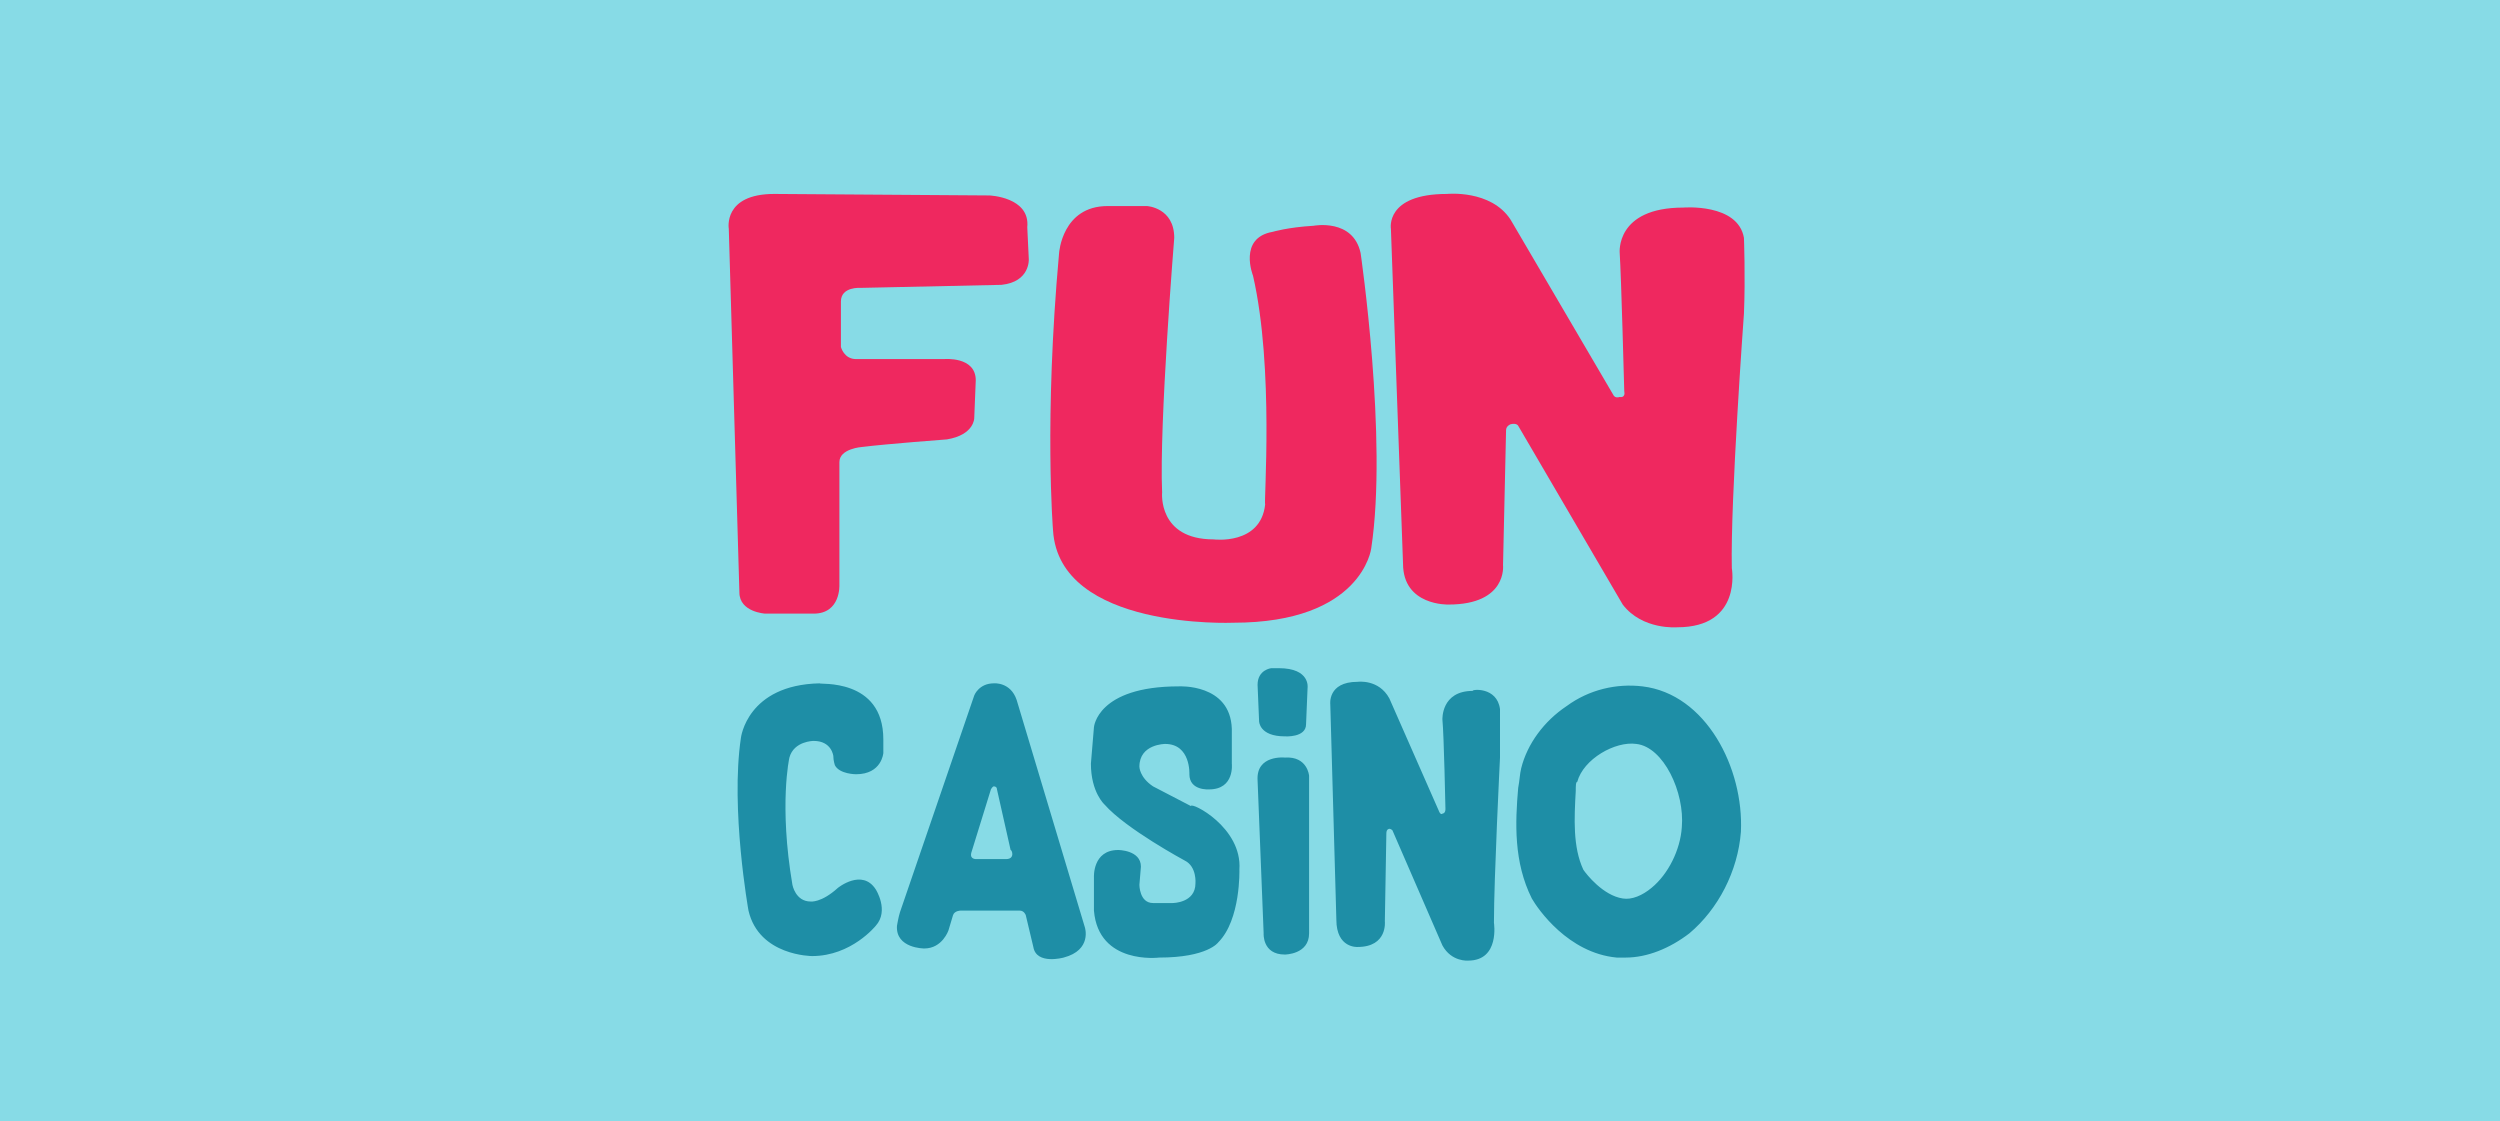 <svg xmlns="http://www.w3.org/2000/svg" xmlns:xlink="http://www.w3.org/1999/xlink" id="Layer_1" preserveAspectRatio="xMinYMin" x="0px" y="0px" width="165" height="74" viewBox="0 0 165 74" style="enable-background:new 0 0 165 74;" xml:space="preserve"><style type="text/css">	.st_338_0{fill:#87DBE6;}	.st_338_1{fill:#EF285F;}	.st_338_2{fill:#1E8EA6;}</style><svg x="0px" y="0px" width="165" height="74" class="bksvg-338" preserveAspectRatio="xMinYMin" viewBox="0 0 165 74"><g xmlns="http://www.w3.org/2000/svg">	<rect class="st_338_0" width="165" height="74"></rect></g><g xmlns="http://www.w3.org/2000/svg">	<g>		<path class="st_338_1" d="M65.3,12.9c0,0,2.7,0.1,2.5,2.1l0.1,2.1c0,0,0.1,1.5-1.8,1.7L56.8,19c0,0-1.3-0.1-1.3,0.9v3    c0,0,0.2,0.8,1,0.8h5.8c0,0,2.1-0.2,2.1,1.4l-0.1,2.5c0,0,0,1.1-1.8,1.4c0,0-4,0.3-5.6,0.5c0,0-1.5,0.1-1.5,1v8.1    c0,0,0.1,1.9-1.7,1.9h-3.2c0,0-1.7-0.1-1.7-1.4l-0.7-24c0,0-0.4-2.3,3-2.3L65.3,12.9L65.3,12.9z"></path>		<path class="st_338_1" d="M82.7,18.2c0,0-1-2.5,1.3-2.9c0,0,1-0.3,2.7-0.4c0,0,2.6-0.5,3.1,1.8c0,0,1.8,12.3,0.7,19.5    c0,0-0.6,4.9-9.1,4.9c0,0-11.5,0.5-11.9-6.1c0,0-0.6-7.3,0.4-18.3c0,0,0.2-3.1,3.2-3.1h2.6c0,0,1.8,0.1,1.8,2.1    c0,0-1,12.3-0.8,16.8c0,0-0.3,3.1,3.4,3.1c0,0,3.1,0.4,3.4-2.3C83.4,33.2,84.1,24.3,82.7,18.2z"></path>		<path class="st_338_1" d="M91.8,15.1c0,0-0.4-2.3,3.7-2.3c0,0,2.9-0.3,4.2,1.7l6.8,11.6c0,0,0.1,0.2,0.4,0.1c0,0,0.4,0.1,0.3-0.4    c0,0-0.2-7.6-0.3-9.1c0,0-0.3-3,4.2-3c0,0,3.6-0.3,4,2c0,0,0.1,2.6,0,5c0,0-0.9,12.3-0.8,16.8c0,0,0.7,3.9-3.6,3.9    c0,0-2.3,0.2-3.6-1.5l-6.9-11.8c0,0-0.1-0.2-0.5-0.1c0,0-0.3,0.1-0.3,0.4l-0.2,8.9c0,0,0.3,2.6-3.6,2.6c0,0-3,0.1-3-2.7L91.8,15.1    z"></path>	</g>	<path class="st_338_2" d="M108.4,45.3c-1.7-0.2-3.5,0.2-5,1.3c-1.5,1-2.6,2.5-3,4.1c-0.1,0.4-0.1,0.8-0.2,1.3c-0.2,2.3-0.3,4.9,0.9,7.3   c0.4,0.7,2.4,3.6,5.6,3.9c0.2,0,0.4,0,0.6,0c1.4,0,2.9-0.6,4.2-1.6c1.9-1.6,3.2-4.1,3.4-6.7C115.1,50.7,112.6,45.8,108.4,45.3z    M111,54.6c-0.1,1.5-0.9,3.1-2,4c-0.6,0.5-1.3,0.8-1.9,0.7c-1.3-0.2-2.4-1.6-2.6-1.9c-0.7-1.5-0.6-3.4-0.5-5.2c0-0.3,0-0.6,0.1-0.6   c0.4-1.5,2.5-2.7,3.9-2.5C109.8,49.3,111.2,52.3,111,54.6z M99,46.8c0,0,0,1.7,0,3.2c0,0-0.4,8-0.4,10.9c0,0,0.4,2.5-1.7,2.5   c0,0-1.1,0.1-1.7-1l-3.3-7.6c0,0-0.1-0.1-0.2-0.1c0,0-0.2,0-0.2,0.3l-0.1,5.8c0,0,0.2,1.7-1.8,1.7c0,0-1.4,0.1-1.4-1.8l-0.4-14.2   c0,0-0.2-1.5,1.8-1.5c0,0,1.4-0.2,2.1,1.1l3.3,7.5c0,0,0.1,0.2,0.2,0.1c0,0,0.2,0,0.2-0.3c0,0-0.1-4.9-0.2-5.9c0,0-0.1-1.9,2-1.9   C97.1,45.5,98.8,45.3,99,46.8z M58.3,48.8v0.9c0,0-0.1,1.4-1.8,1.4c0,0-1.1,0-1.4-0.6c0,0-0.1-0.3-0.1-0.6c0,0-0.1-1-1.3-1   c0,0-1.3,0-1.6,1.1c0,0-0.7,3.1,0.2,8.4c0,0,0.2,1.1,1.2,1.1c0,0,0.7,0.1,1.8-0.9c0,0,1.6-1.3,2.5,0.1c0,0,0.9,1.4,0,2.4   c0,0-1.6,2-4.2,2c0,0-3.5,0-4.2-3c0,0-1.2-6.7-0.5-11.4c0,0,0.4-3.5,5.2-3.6C54,45.2,58.3,44.7,58.3,48.8z M86.4,51.2v10.4   c0,1.4-1.6,1.4-1.6,1.4c-1.5,0-1.4-1.4-1.4-1.4l-0.4-10.1c-0.1-1.7,1.8-1.5,1.8-1.5C86.3,49.9,86.4,51.2,86.4,51.2z M83.1,47.6   l-0.1-2.4c0-1,0.9-1.1,0.9-1.1h0.5c2.1,0,1.9,1.3,1.9,1.3l-0.1,2.4c0,0.9-1.4,0.8-1.4,0.8C83.1,48.6,83.1,47.6,83.1,47.6z    M81.8,57.4c0,0,0.1,3.3-1.4,4.8c0,0-0.7,1-3.9,1c0,0-4,0.5-4.3-3.1v-2.2c0,0-0.1-1.8,1.6-1.8c0,0,1.5,0,1.5,1.1l-0.1,1.2   c0,0,0,1.2,0.9,1.2h1.3c0,0,1.5,0,1.5-1.3c0,0,0.1-1.1-0.7-1.5c0,0-3.9-2.1-5.3-3.7c0,0-0.9-0.8-0.9-2.7l0.2-2.4   c0,0,0.2-2.7,5.6-2.7c0,0,3.4-0.2,3.5,2.8v2.3c0,0,0.2,1.7-1.5,1.7c0,0-1.3,0.1-1.3-1c0,0,0.1-2-1.6-2c0,0-1.7,0-1.7,1.5   c0,0,0,0.7,0.9,1.3l2.5,1.3C78.6,52.9,82,54.6,81.8,57.4z M67.1,46.2c-0.4-1.2-1.5-1.1-1.5-1.1c-1,0-1.3,0.8-1.3,0.8l-4.9,14.3   c-0.1,0.3-0.2,0.9-0.2,0.9c-0.1,1.5,1.8,1.5,1.8,1.5c1.2,0,1.6-1.2,1.6-1.2l0.3-1c0.1-0.3,0.5-0.3,0.5-0.3l3.9,0   c0.3,0,0.4,0.3,0.4,0.3l0.5,2.1c0.2,1.2,2,0.7,2,0.7c1.9-0.5,1.4-2,1.4-2L67.1,46.2z M66.4,56.7h-2c0,0-0.4,0-0.3-0.4l1.3-4.2   c0,0,0.1-0.2,0.2-0.2c0,0,0.2,0,0.2,0.2l0.9,4C66.8,56.1,67,56.7,66.4,56.7z"></path></g></svg></svg>